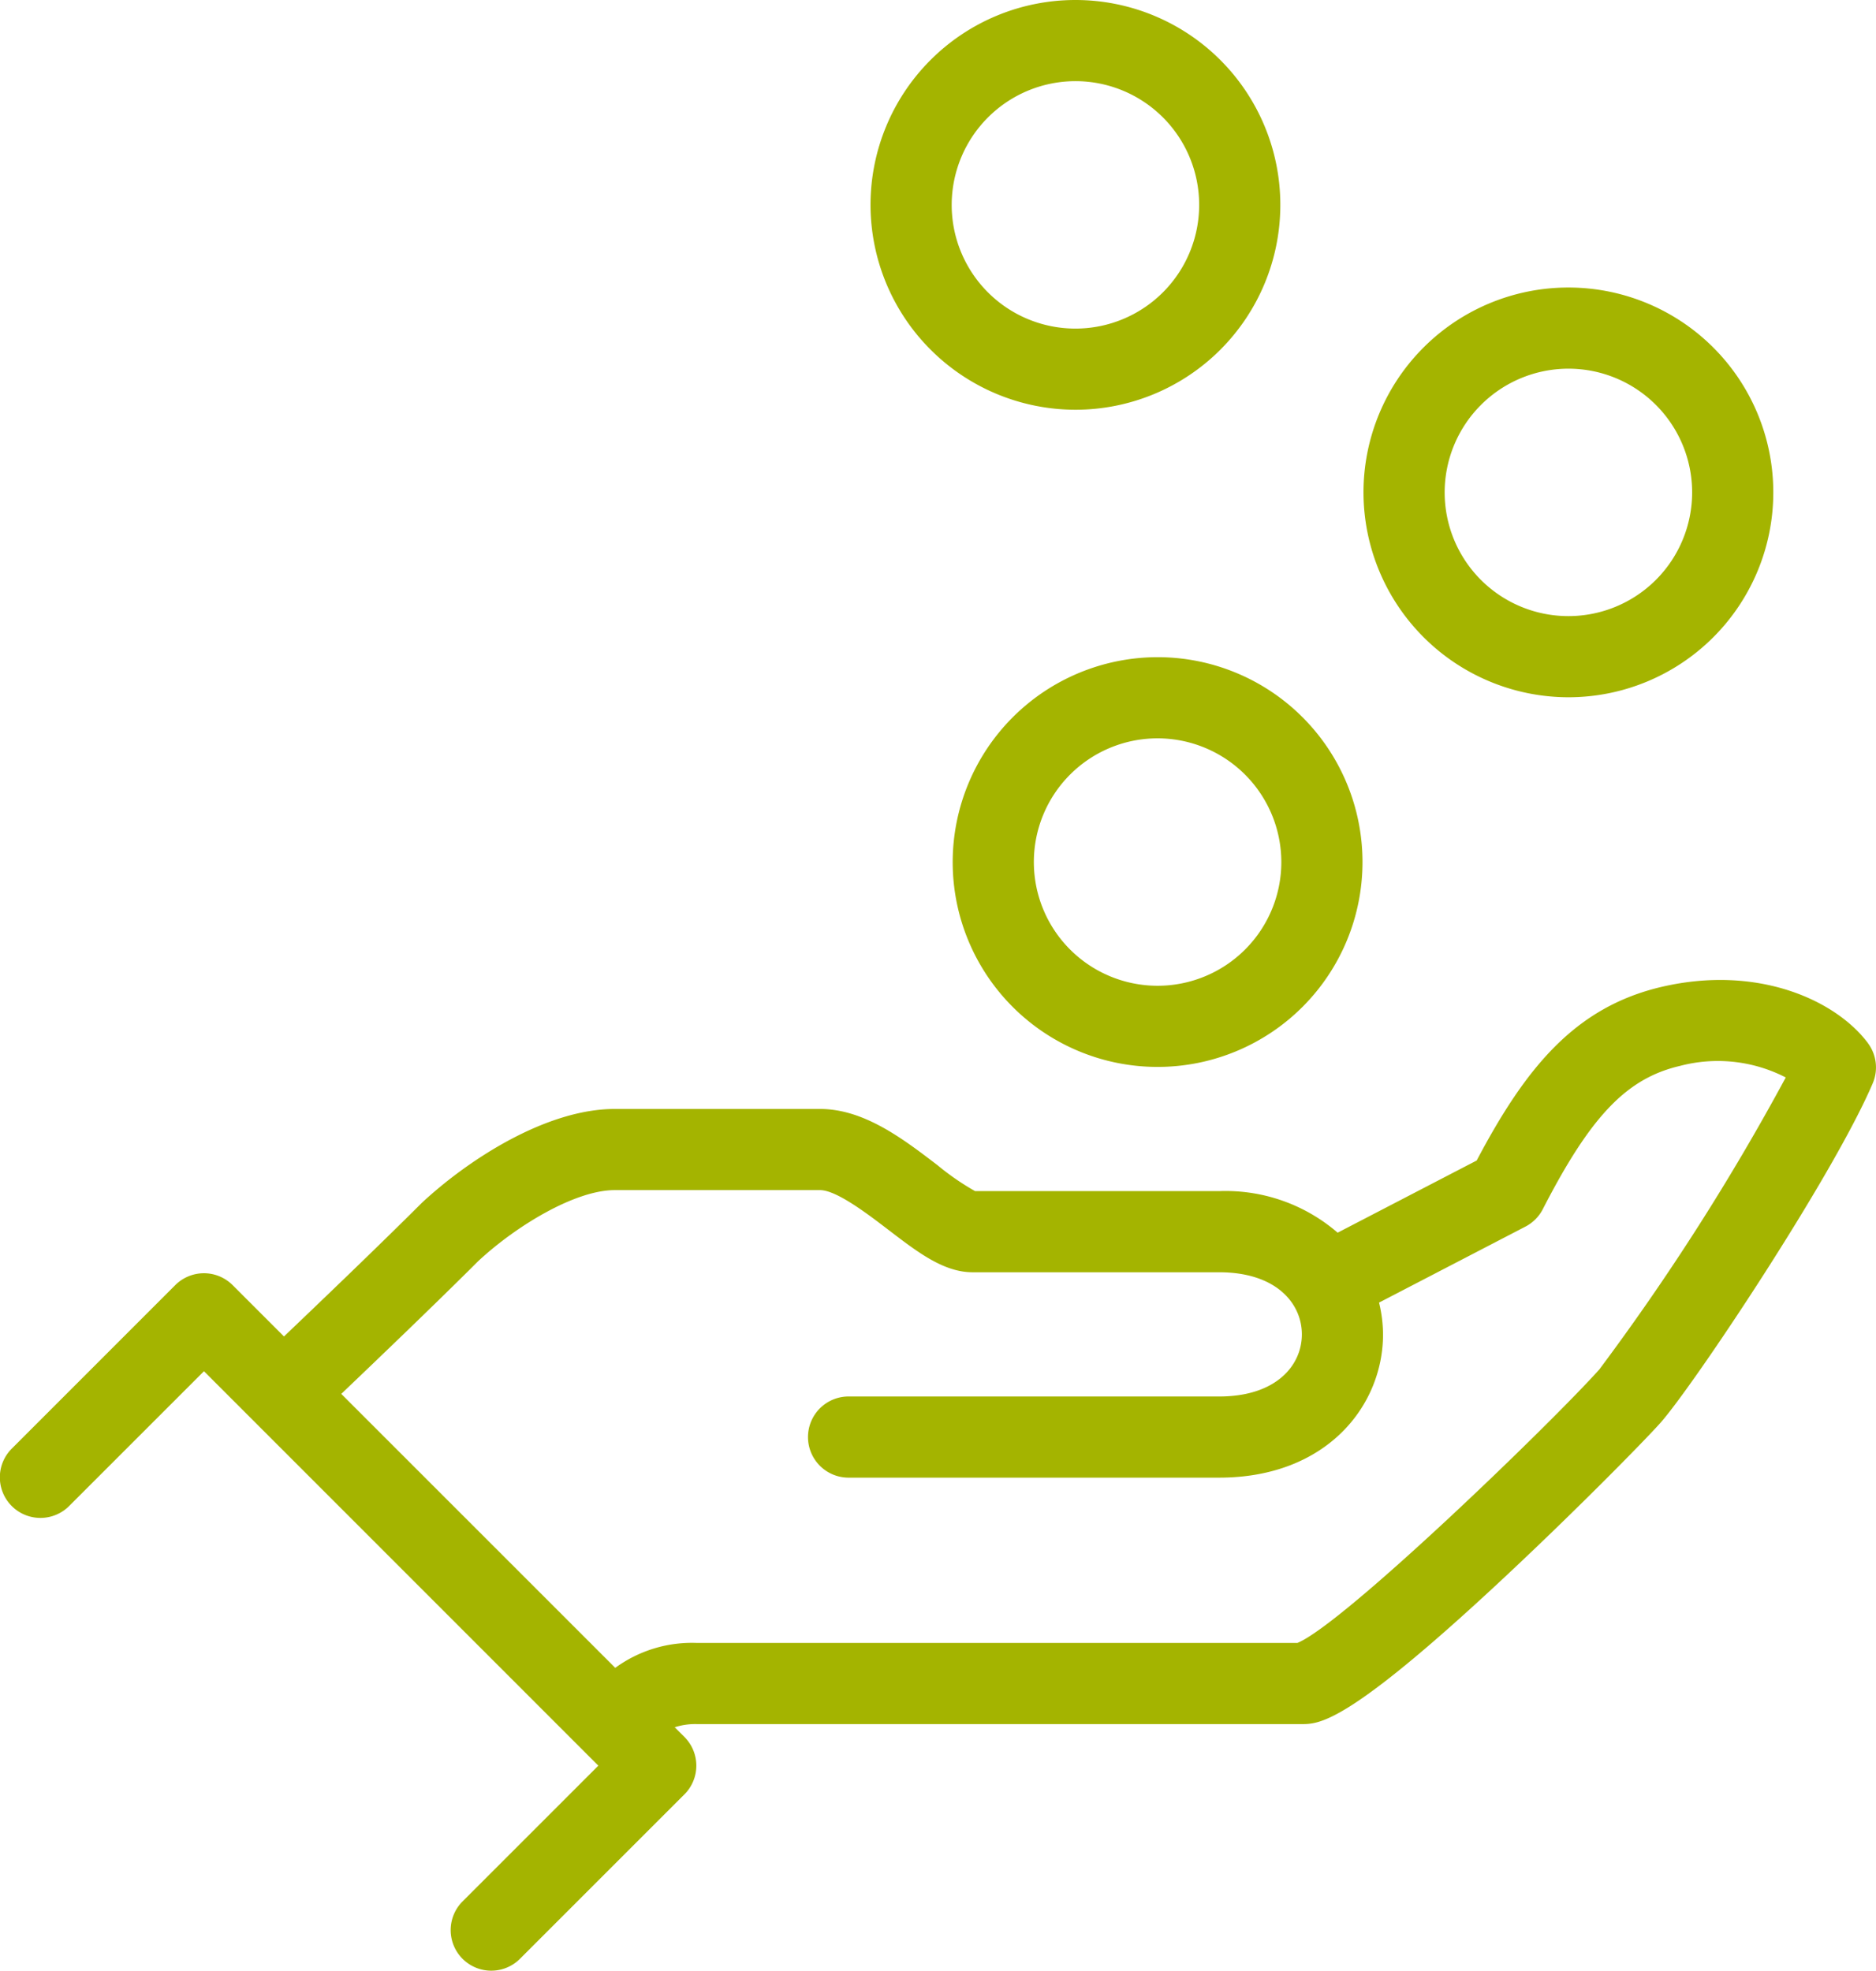 <svg xmlns="http://www.w3.org/2000/svg" xmlns:xlink="http://www.w3.org/1999/xlink" width="94" height="98.786" viewBox="0 0 94 98.786">
  <defs>
    <clipPath id="clip-path">
      <rect id="Rectangle_5439" data-name="Rectangle 5439" width="94" height="98.786" fill="#a4b400"/>
    </clipPath>
  </defs>
  <g id="SPAPs-icon" transform="translate(23.387)">
    <g id="Group_20699" data-name="Group 20699" transform="translate(-23.387)" clip-path="url(#clip-path)">
      <path id="Path_27226" data-name="Path 27226" d="M58.687,50.756A10.267,10.267,0,1,0,68.954,40.489,10.279,10.279,0,0,0,58.687,50.756m16.467,0a6.2,6.2,0,1,1-6.2-6.2,6.207,6.207,0,0,1,6.2,6.2" transform="translate(-10.951 -7.555)" fill="#a4b400"/>
      <path id="Path_27227" data-name="Path 27227" d="M94.26,38.248A10.267,10.267,0,1,0,83.993,27.981,10.279,10.279,0,0,0,94.26,38.248m0-16.467a6.2,6.2,0,1,1-6.2,6.2,6.207,6.207,0,0,1,6.2-6.2" transform="translate(-15.673 -3.305)" fill="#a4b400"/>
      <path id="Path_27228" data-name="Path 27228" d="M63.893,20.534A10.267,10.267,0,1,0,53.626,10.267,10.278,10.278,0,0,0,63.893,20.534m0-16.467a6.2,6.2,0,1,1-6.2,6.2,6.207,6.207,0,0,1,6.2-6.2" transform="translate(-10.007)" fill="#a4b400"/>
      <path id="Path_27229" data-name="Path 27229" d="M93.6,63.546C92,61.4,88.094,59.6,83.273,60.719c-4.37,1.015-6.839,4.08-9.281,8.705l-6.967,3.617a8.588,8.588,0,0,0-5.935-2.083H48.857a12.858,12.858,0,0,1-1.867-1.287c-1.732-1.327-3.694-2.83-5.9-2.83H30.8c-3.406,0-7.31,2.512-9.671,4.712-2.051,2.051-5.116,4.988-6.9,6.689l-2.573-2.573a2.033,2.033,0,0,0-2.875,0L.6,83.853a2.033,2.033,0,1,0,2.875,2.875l6.745-6.744L29.981,99.751l-6.83,6.83a2.034,2.034,0,0,0,2.876,2.876l8.268-8.268a2.034,2.034,0,0,0,0-2.876l-.487-.486a3.3,3.3,0,0,1,1.107-.159H65.207c.9,0,2.271,0,9.877-7.077,3.655-3.4,7.273-7.077,8.107-8.012,1.619-1.815,8.638-12.33,10.644-17.021a2.032,2.032,0,0,0-.237-2.012M80.157,79.872C77.793,82.523,67.341,92.637,65.011,93.6h-30.1a6.516,6.516,0,0,0-4.083,1.249L17.1,81.12c1.806-1.722,4.832-4.623,6.849-6.641,1.9-1.775,4.869-3.571,6.847-3.571H41.09c.826,0,2.391,1.2,3.427,1.992,1.489,1.14,2.775,2.125,4.223,2.125H61.09c2.861,0,4.142,1.563,4.142,3.112s-1.281,3.113-4.142,3.113H42.565a2.034,2.034,0,1,0,0,4.067H61.09c5.389,0,8.209-3.612,8.209-7.18a6.807,6.807,0,0,0-.2-1.592l7.334-3.808a2.036,2.036,0,0,0,.872-.875c2.405-4.681,4.206-6.56,6.885-7.182a7.432,7.432,0,0,1,5.288.582,118.381,118.381,0,0,1-9.324,14.61" transform="translate(0 -11.266)" fill="#a4b400"/>
    </g>
  </g>
</svg>
